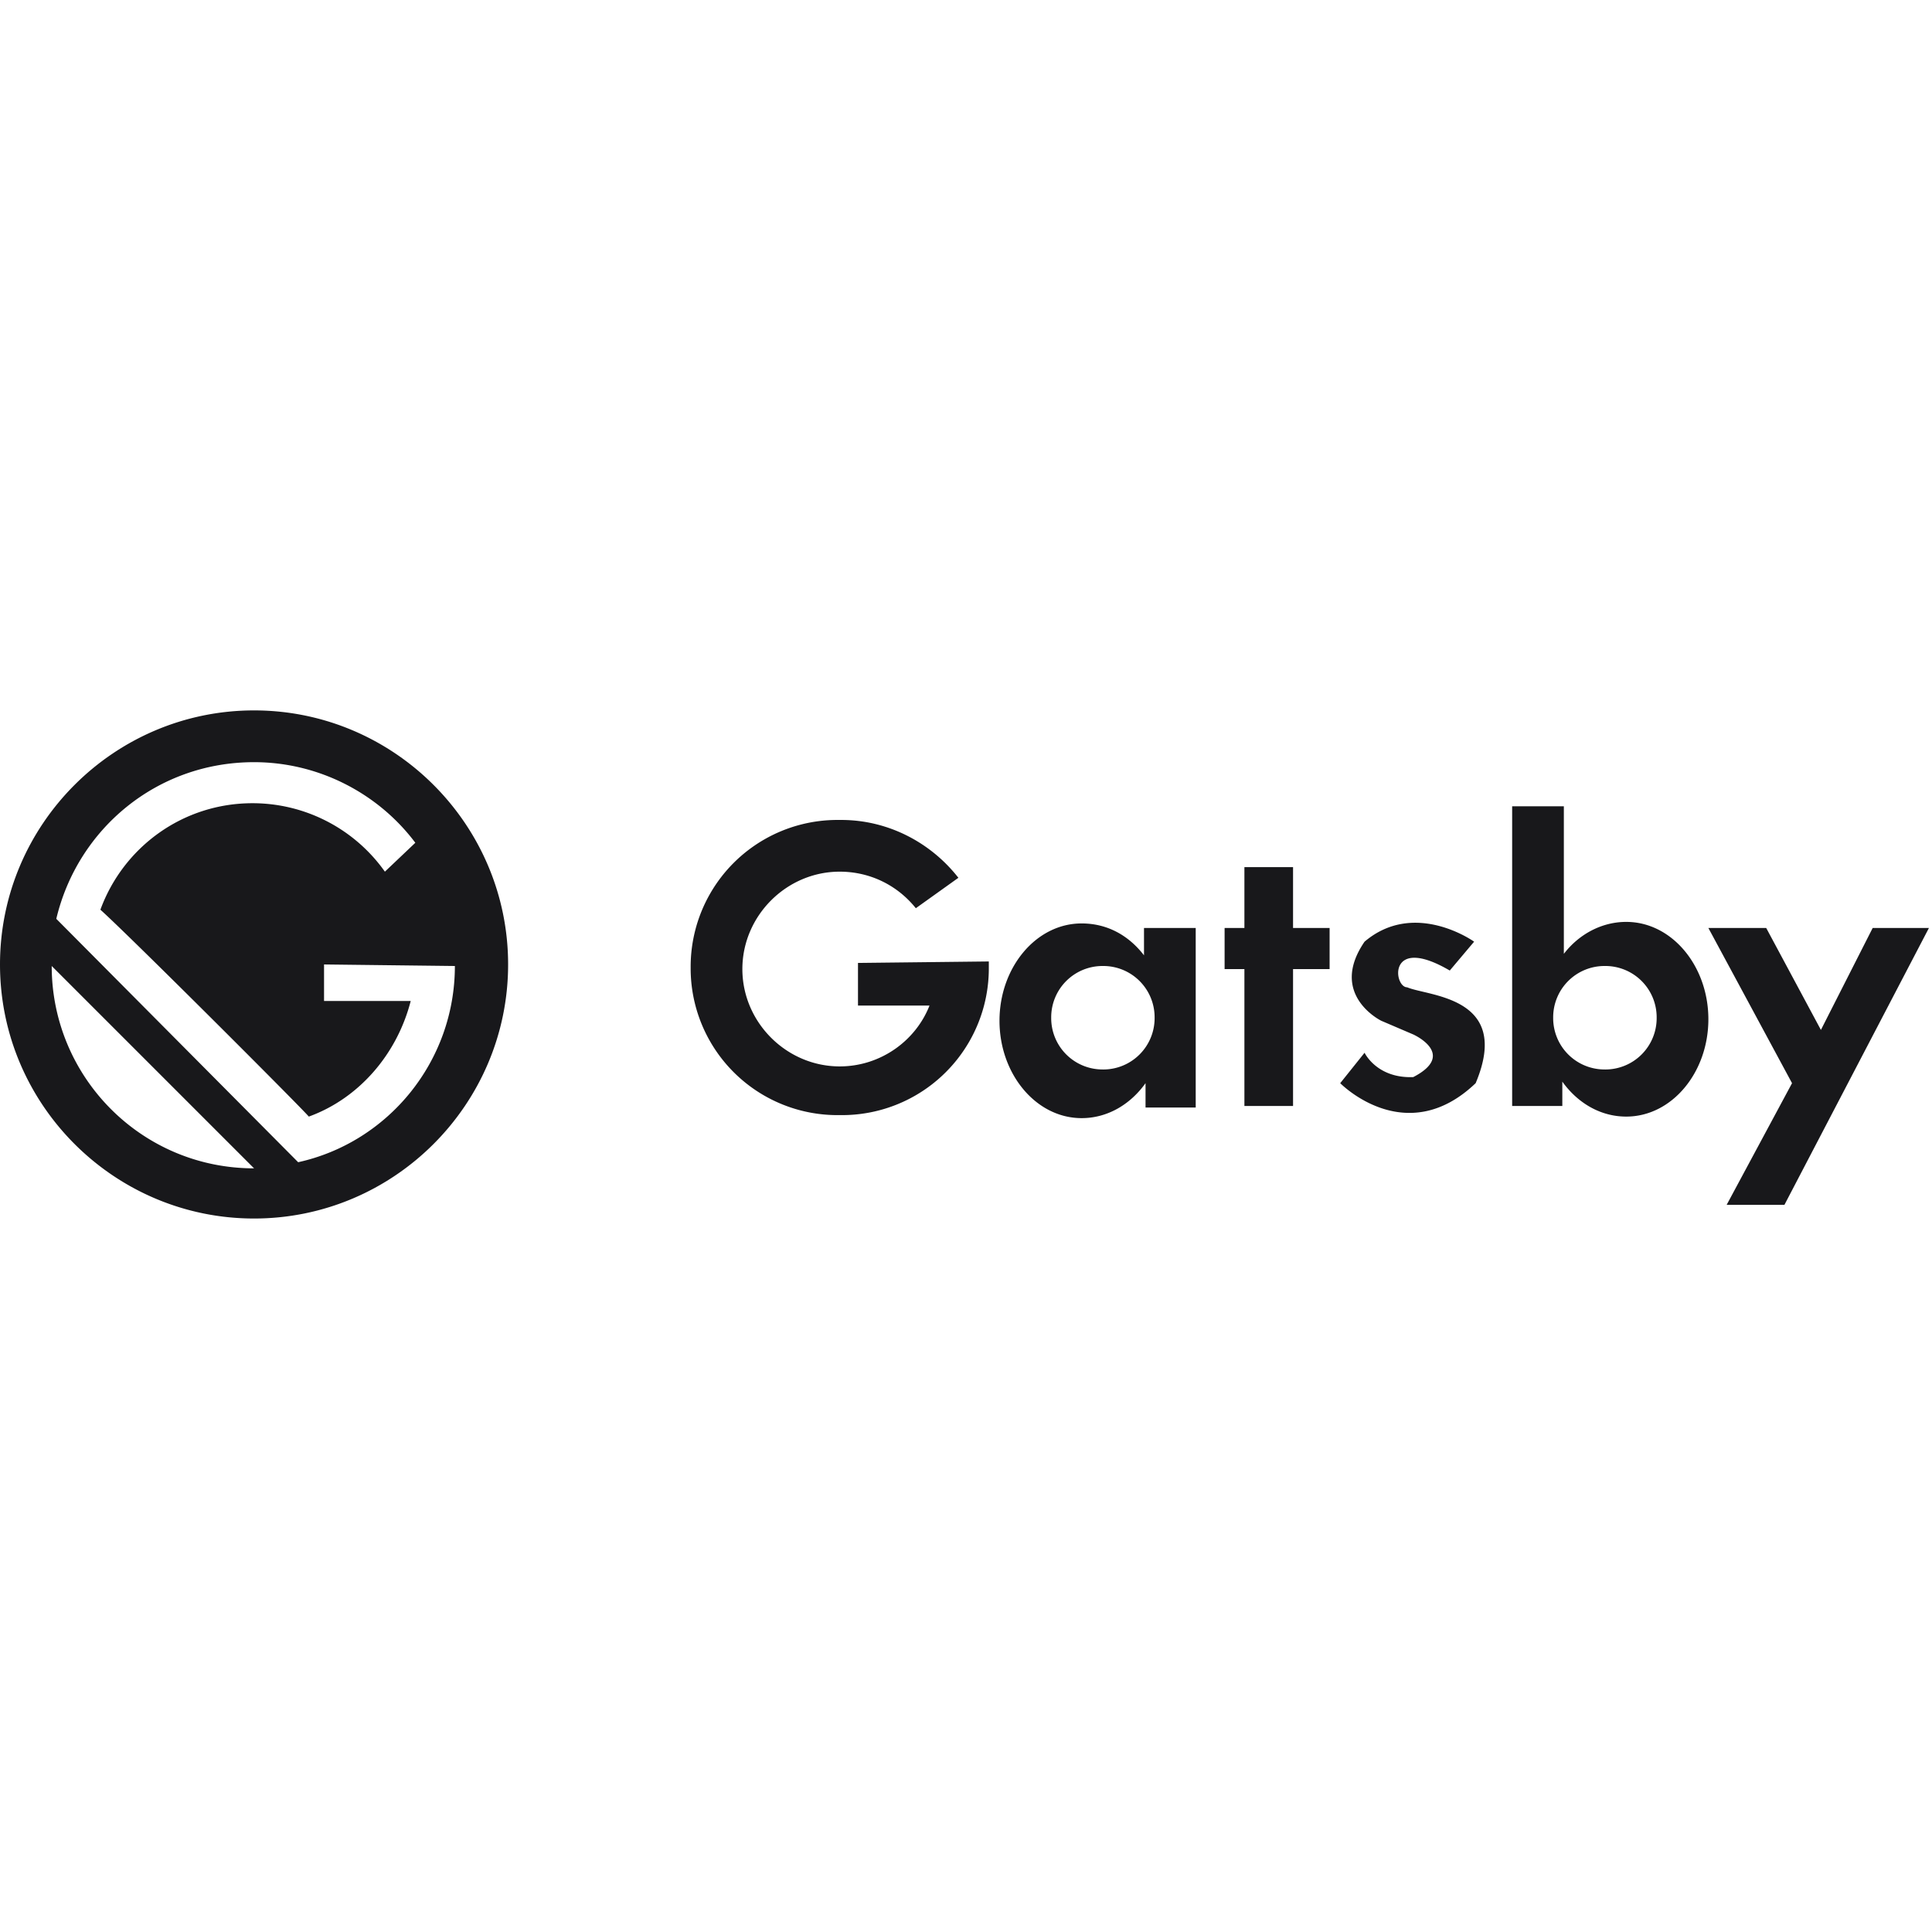 <svg xmlns="http://www.w3.org/2000/svg" viewBox="0 0 128 128"><path fill="#18181b" d="M16.832 47.066C7.559 47.066 0 54.625 0 63.898 0 73.172 7.559 80.73 16.832 80.73s16.832-7.558 16.832-16.832c0-9.273-7.559-16.832-16.832-16.832ZM3.426 64l13.406 13.406C9.375 77.406 3.426 71.36 3.426 64Zm16.328 13L3.73 60.875c1.41-5.945 6.653-10.379 13.102-10.379 4.332 0 8.266 2.113 10.684 5.34L25.5 57.75a10.742 10.742 0 0 0-8.77-4.535c-4.636 0-8.566 2.922-10.078 7.055 2.016 1.816 13.102 12.902 13.809 13.707 3.324-1.207 5.844-4.133 6.75-7.66h-5.742v-2.419l8.668.102c0 6.348-4.438 11.691-10.383 13Zm37.09-13.203v2.824h4.738c-.906 2.317-3.227 4.031-5.95 4.031-3.527 0-6.448-2.922-6.448-6.449 0-3.527 2.921-6.453 6.449-6.453 2.02 0 3.832.91 5.043 2.422l2.82-2.016c-1.812-2.32-4.637-3.832-7.762-3.832h-.199a9.722 9.722 0 0 0-9.777 9.778 9.722 9.722 0 0 0 9.777 9.777h.2a9.722 9.722 0 0 0 9.777-9.777v-.403Zm18.949-.504c-1.008-1.309-2.418-2.113-4.133-2.113-3.023 0-5.441 2.922-5.441 6.449 0 3.527 2.418 6.45 5.441 6.45 1.715 0 3.227-.907 4.235-2.317v1.613h3.324V61.48h-3.426Zm-2.723 7.562a3.401 3.401 0 0 1-3.425-3.43A3.398 3.398 0 0 1 73.07 64a3.398 3.398 0 0 1 3.426 3.426 3.401 3.401 0 0 1-3.426 3.43Zm34.672-9.777c-1.613 0-3.125.805-4.133 2.117v-9.777h-3.425v19.855h3.324V71.66c1.008 1.41 2.52 2.317 4.234 2.317 3.024 0 5.442-2.922 5.442-6.45 0-3.527-2.418-6.449-5.442-6.449Zm-1.41 9.777a3.402 3.402 0 0 1-3.43-3.43 3.399 3.399 0 0 1 3.43-3.425 3.398 3.398 0 0 1 3.426 3.426 3.401 3.401 0 0 1-3.426 3.43ZM85.668 57.45h-3.223v4.031h-1.312v2.723h1.312v9.07h3.223v-9.07h2.422V61.48h-2.422Zm7.559 7.961c-.907 0-1.309-3.527 2.824-1.11l1.613-1.913s-3.934-2.82-7.258 0c-2.418 3.527 1.11 5.242 1.11 5.242l2.117.906s2.922 1.309 0 2.824c-2.422.098-3.227-1.613-3.227-1.613l-1.613 2.016s4.336 4.433 8.973 0c2.418-5.746-3.125-5.746-4.54-6.352Zm30.843-3.93-3.43 6.754-3.624-6.754h-3.832l5.543 10.282-4.332 8.062h3.828l9.574-18.344Zm0 0"/></svg>

